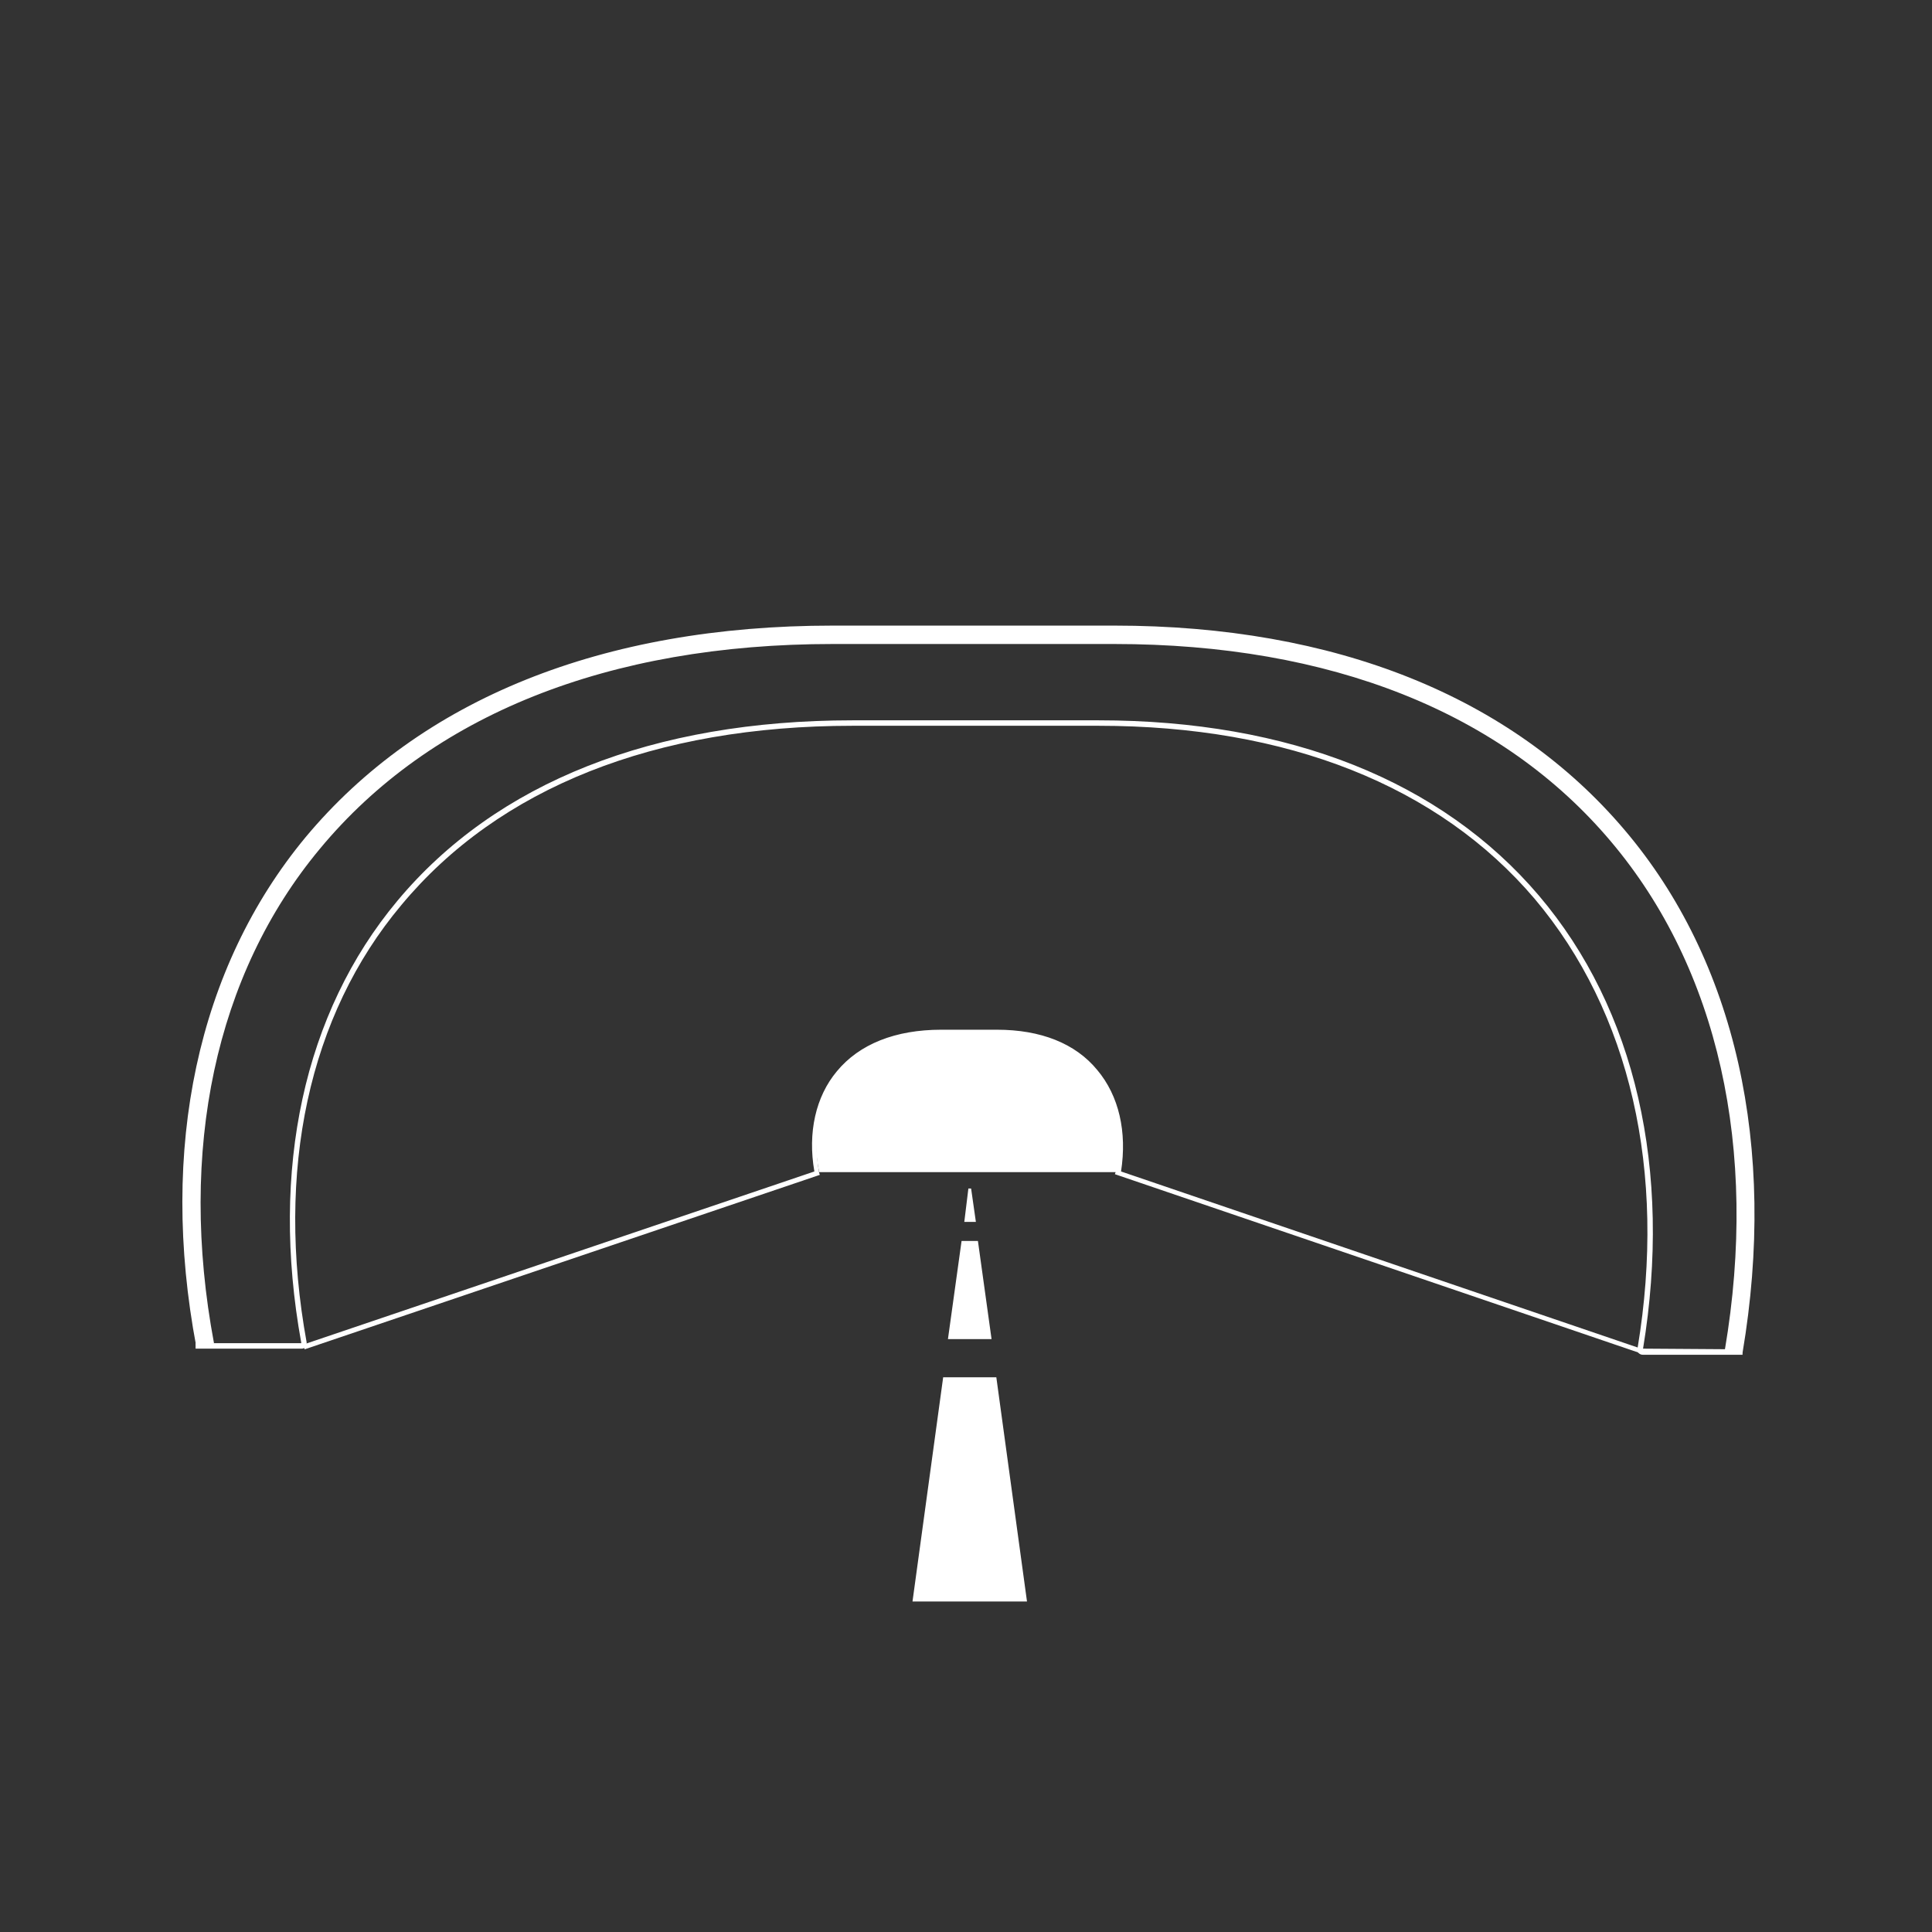 <?xml version="1.0" encoding="UTF-8"?>
<!-- Generator: Adobe Illustrator 23.0.1, SVG Export Plug-In . SVG Version: 6.00 Build 0)  -->
<svg xmlns="http://www.w3.org/2000/svg" xmlns:xlink="http://www.w3.org/1999/xlink" id="Layer_1" x="0px" y="0px" viewBox="0 0 283.5 283.5" style="enable-background:new 0 0 283.5 283.5;" xml:space="preserve">
<rect x="0" y="0" width="283.5" height="283.5" fill="#333333" stroke="none"/>
<style type="text/css">
	.st0{fill:#FFFFFF;}
</style>
<g>
	<path class="st0" d="M20.8,100"></path>
</g>
<g>
	<path class="st0" d="M255.7,198.5l-2.6-0.4c5-29.5-1-56-16.7-74.6c-16-19-41.2-29-72.9-29h-41.3c-32.9,0-59,10.4-75.3,30.1   c-15.3,18.4-20.8,44.2-15.5,72.5l-2.6,0.5c-5.5-29.1,0.2-55.6,16-74.7c16.9-20.3,43.6-31.1,77.4-31.1h41.3   c32.4,0,58.3,10.4,74.9,30C254.7,141,260.8,168.3,255.7,198.5z"></path>
</g>
<g>
	<path class="st0" d="M255.7,198.8h-14.6c-0.3,0-0.5-0.1-0.7-0.3c-0.1-0.2-0.2-0.4-0.1-0.7c4.3-25.9-1.1-49.3-15.1-65.9   c-14.1-16.6-36.3-25.4-64-25.4h-36.1c-29,0-51.9,9.1-66.2,26.3C45.3,149,40.4,171.8,45,197c0,0.9-0.6,0.9-0.8,0.9H28.7v-0.8h15.5   c0,0,0,0,0-0.1c-4.6-25.4,0.4-48.4,14.1-64.8c14.5-17.4,37.6-26.5,66.8-26.5h36.1c28,0,50.3,8.9,64.6,25.7   c14.2,16.7,19.6,40.3,15.3,66.5l14.6,0.1V198.8z"></path>
</g>
<g>
	<path class="st0" d="M240.8,198.6l-77.2-26.3l0.1-0.3c1-5.8-0.2-11-3.3-14.6c-3.1-3.7-8-5.6-14.2-5.6H138c-6.5,0-11.6,2-14.7,5.9   c-3,3.6-4.1,8.8-3.1,14.4l0.1,0.3l-0.3,0.1l-75.3,25.5l-0.2-0.7l75-25.4c-1-5.7,0.2-11,3.3-14.7c3.3-4,8.6-6.1,15.3-6.1h8.2   c6.4,0,11.5,2,14.7,5.9c3.2,3.8,4.4,9.1,3.5,14.9l76.6,26.1L240.8,198.6z"></path>
</g>
<g>
	<path class="st0" d="M164.1,172c1.9-11.1-4-20.7-17.8-20.7h-8.1c-13.9,0-20.3,9.3-18,20.7"></path>
</g>
<g>
	<g>
		<polygon class="st0" points="146.2,202.1 138.4,202.1 133.9,235 150.7,235   "></polygon>
	</g>
	<g>
		<polygon class="st0" points="143.5,182.1 141.1,182.1 139.1,196.5 145.5,196.5   "></polygon>
	</g>
	<g>
		<polygon class="st0" points="142.5,174.4 142.1,174.4 141.5,179.3 143.2,179.3   "></polygon>
	</g>
</g>
</svg>
